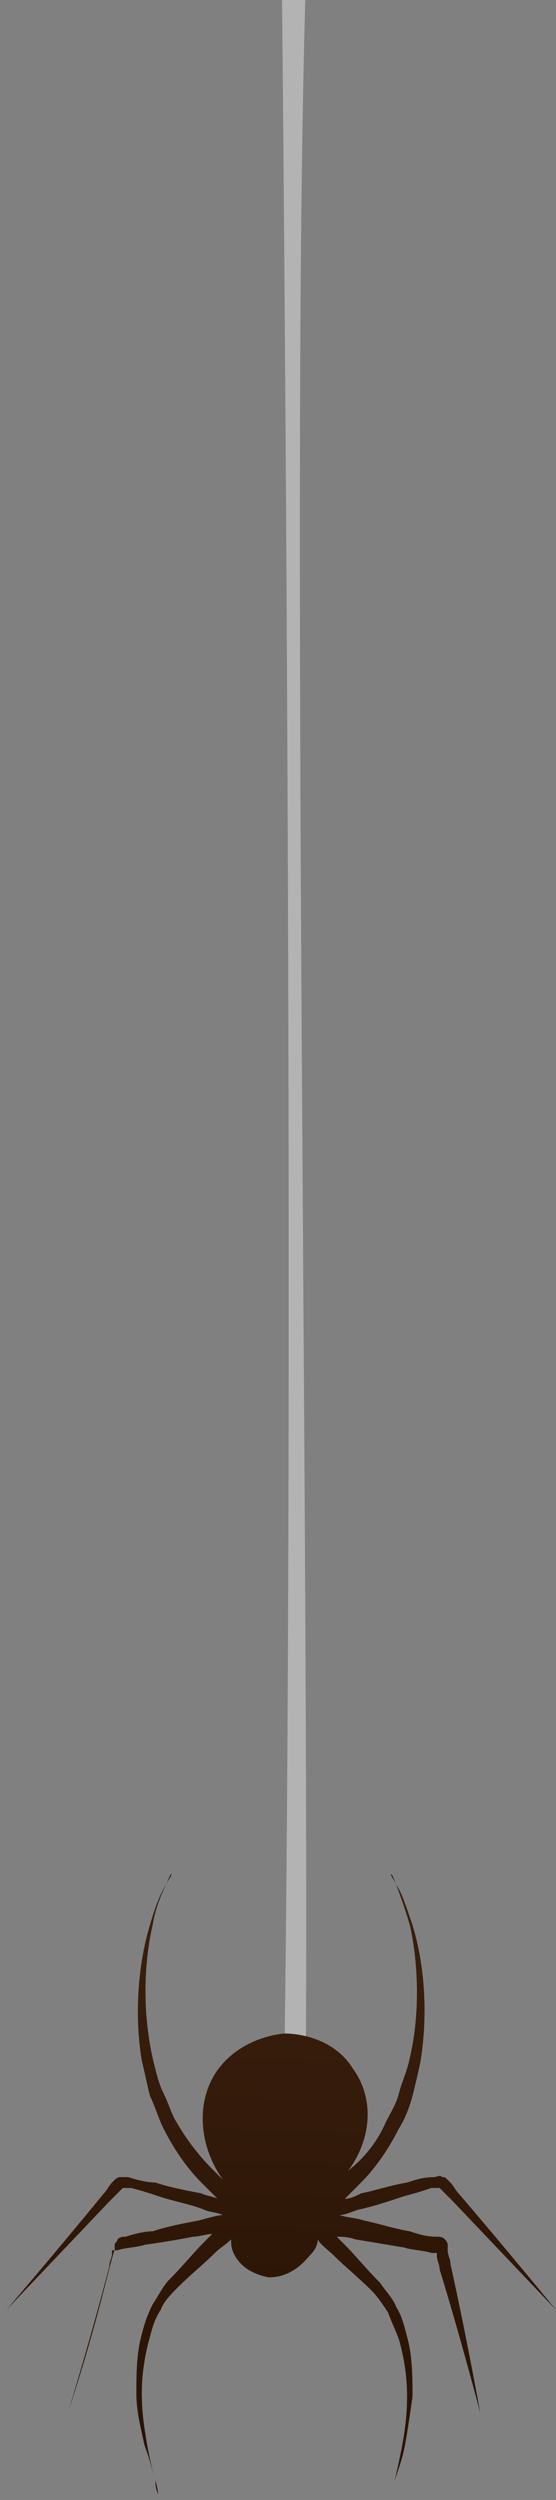 <svg width="69" height="310" viewBox="0 0 69 310" fill="none" xmlns="http://www.w3.org/2000/svg">
<rect x="0" y="0" width="69" height="310" fill="#808080" stroke="none"/>
<path opacity="0.4" d="M35 273H37.798C38.731 207.95 36.02 65.05 37.885 0H35C35 0 36.865 178.598 35 273Z" fill="white"/>
<path fill-rule="evenodd" clip-rule="evenodd" d="M14.236 279.036C14.236 279.036 14.236 278.7 14.236 278.364C14.236 278.028 14.572 278.028 14.572 277.692C14.908 277.356 15.244 277.356 15.58 277.356C16.588 277.02 17.932 276.685 18.94 276.685C20.956 276.013 22.972 275.677 24.651 275.341C25.995 275.005 27.003 274.669 27.675 274.669C27.003 274.333 25.995 274.333 25.323 273.997C23.643 273.325 21.628 272.989 19.612 272.317C18.604 271.981 17.596 271.645 16.252 271.309C15.916 271.309 15.916 271.309 15.58 271.309C15.58 271.309 15.58 271.309 15.244 271.309C15.244 271.309 15.244 271.309 14.908 271.645C14.572 271.981 14.236 272.317 13.564 272.989C7.181 279.708 0.797 286.428 0.797 286.428C0.797 286.428 6.845 279.372 12.892 271.981C13.228 271.645 13.564 270.973 13.9 270.637L14.236 270.301C14.236 270.301 14.572 269.965 14.908 269.965C15.244 269.965 15.58 269.965 15.916 269.965C16.924 270.301 18.268 270.637 19.276 270.637C21.292 271.309 23.308 271.645 24.987 271.981C25.659 272.317 26.331 272.317 27.003 272.653C26.331 271.981 25.659 271.309 24.987 270.637C23.308 268.957 21.628 266.605 20.284 263.918C19.612 262.574 19.276 261.23 18.604 259.886C18.268 258.542 17.932 256.862 17.596 255.518C16.588 249.471 17.26 243.087 18.604 238.719C19.276 236.368 19.948 234.688 20.62 233.68C20.956 233.008 21.292 232.672 21.292 232.336C20.956 232.672 20.956 233.008 20.62 233.68C19.948 235.024 19.276 236.704 18.94 238.719C17.932 243.087 17.596 249.135 18.94 255.182C19.276 256.526 19.612 258.206 20.284 259.55C20.956 260.894 21.292 262.238 21.964 263.246C23.308 265.597 24.987 267.613 26.331 268.957C26.667 269.293 27.339 269.965 27.675 270.301C24.316 265.597 24.316 259.55 27.675 255.854C30.699 252.494 35.067 252.158 35.403 252.158C35.739 252.158 41.114 252.158 43.802 256.526C46.49 260.222 46.154 265.261 43.13 269.293L43.466 268.957C45.146 267.613 46.826 265.597 47.834 263.246C48.506 261.902 49.178 260.894 49.514 259.55C49.849 258.206 50.522 256.862 50.857 255.182C52.201 249.471 51.865 243.087 50.857 238.719C50.185 236.368 49.514 234.688 49.178 233.68C48.842 233.008 48.506 232.672 48.506 232.336C48.842 232.672 48.842 233.008 49.178 233.68C49.849 234.688 50.522 236.704 51.193 238.719C52.537 243.087 53.209 249.135 52.201 255.518C51.865 257.198 51.529 258.542 51.193 259.886C50.857 261.23 50.185 262.91 49.514 263.918C48.17 266.605 46.49 268.957 44.81 270.637C44.138 271.309 43.466 271.981 42.794 272.653C43.466 272.653 44.138 272.317 44.81 271.981C46.49 271.645 48.506 270.973 50.521 270.637C51.529 270.301 52.537 269.965 53.881 269.965C54.217 269.965 54.553 269.629 54.889 269.965C55.225 269.965 55.225 269.965 55.561 270.301L55.897 270.637C56.233 270.973 56.569 271.645 56.905 271.981C62.953 279.036 69 286.428 69 286.428C69 286.428 62.617 279.708 56.233 272.989C55.897 272.653 55.561 272.317 54.889 271.645L54.553 271.309C54.553 271.309 54.553 271.309 54.217 271.309C54.217 271.309 53.881 271.309 53.545 271.309C52.537 271.645 51.529 271.981 50.185 272.317C48.17 272.989 46.154 273.661 44.474 273.997C43.466 274.333 42.794 274.669 42.122 274.669C43.13 275.005 44.138 275.005 45.146 275.341C46.826 275.677 48.842 276.349 50.857 276.685C51.865 277.02 52.873 277.356 54.217 277.356C54.553 277.356 54.889 277.356 55.225 277.692C55.225 277.692 55.561 278.028 55.561 278.364C55.561 278.7 55.561 278.7 55.561 279.036C55.561 279.708 55.897 280.044 55.897 280.716C57.913 289.787 59.593 299.195 59.593 299.195C59.593 299.195 57.241 290.123 54.553 281.388C54.553 280.716 54.217 280.38 54.217 279.708V279.372C54.217 279.372 53.881 279.372 53.545 279.372C52.537 279.036 51.193 279.036 50.185 278.7C48.17 278.364 46.154 278.028 44.138 277.692C43.13 277.356 42.458 277.356 41.786 277.356C42.122 277.692 42.458 278.028 42.794 278.364C44.138 279.708 45.482 281.388 47.162 283.068C47.834 284.076 48.842 285.084 49.178 286.092C49.849 287.1 50.185 288.444 50.521 289.787C51.193 292.139 51.193 294.827 51.193 297.179C50.857 299.531 50.521 301.883 50.185 303.562C49.849 305.242 49.178 306.922 48.842 307.93C49.178 306.922 49.514 305.242 49.849 303.562C50.185 301.883 50.521 299.531 50.521 297.179C50.521 294.827 50.185 292.475 49.514 290.123C49.178 289.116 48.506 287.772 48.17 286.764C47.498 285.756 46.826 284.748 46.154 284.076C44.474 282.396 42.794 281.052 41.45 279.708C40.778 279.036 39.77 278.364 39.434 277.692C39.434 278.364 39.098 279.036 38.426 279.708C38.09 280.044 36.41 282.396 33.387 282.396C33.387 282.396 30.699 282.06 29.355 280.044C28.683 279.036 28.683 278.364 28.683 277.692C28.011 278.364 27.339 278.7 26.667 279.372C25.323 280.716 23.643 282.06 21.964 283.74C21.292 284.412 20.284 285.42 19.948 286.428C19.276 287.436 18.94 288.444 18.604 289.787C17.932 292.139 17.596 294.491 17.596 296.843C17.596 299.195 17.932 301.211 18.268 303.226C18.604 304.906 18.94 306.586 19.276 307.594C19.612 308.602 19.612 309.274 19.612 309.274C19.612 309.274 19.276 308.602 19.276 307.594C18.94 306.586 18.604 304.906 17.932 303.226C17.596 301.547 16.924 299.195 16.924 296.843C16.924 294.491 16.924 291.803 17.596 289.452C17.932 288.108 18.268 287.1 18.94 285.756C19.612 284.748 20.284 283.404 20.956 282.732C22.636 281.052 23.98 279.372 25.323 278.028C25.659 277.692 25.995 277.356 26.331 277.02C25.659 277.02 24.651 277.356 23.98 277.356C22.3 277.692 20.284 278.028 17.932 278.364C16.924 278.7 15.58 278.7 14.572 279.036C14.236 279.036 13.9 279.036 13.9 279.036V279.372C13.9 280.044 13.564 280.38 13.564 281.052C11.213 290.123 8.525 298.859 8.525 298.859C12.22 287.772 13.9 279.372 14.236 279.036Z" fill="url(#paint0_linear_1303_20340)"/>
<defs>
<linearGradient id="paint0_linear_1303_20340" x1="34.916" y1="1.83" x2="28.906" y2="314.248" gradientUnits="userSpaceOnUse">
<stop stop-color="#744D32"/>
<stop offset="1" stop-color="#261002"/>
</linearGradient>
</defs>
</svg>
